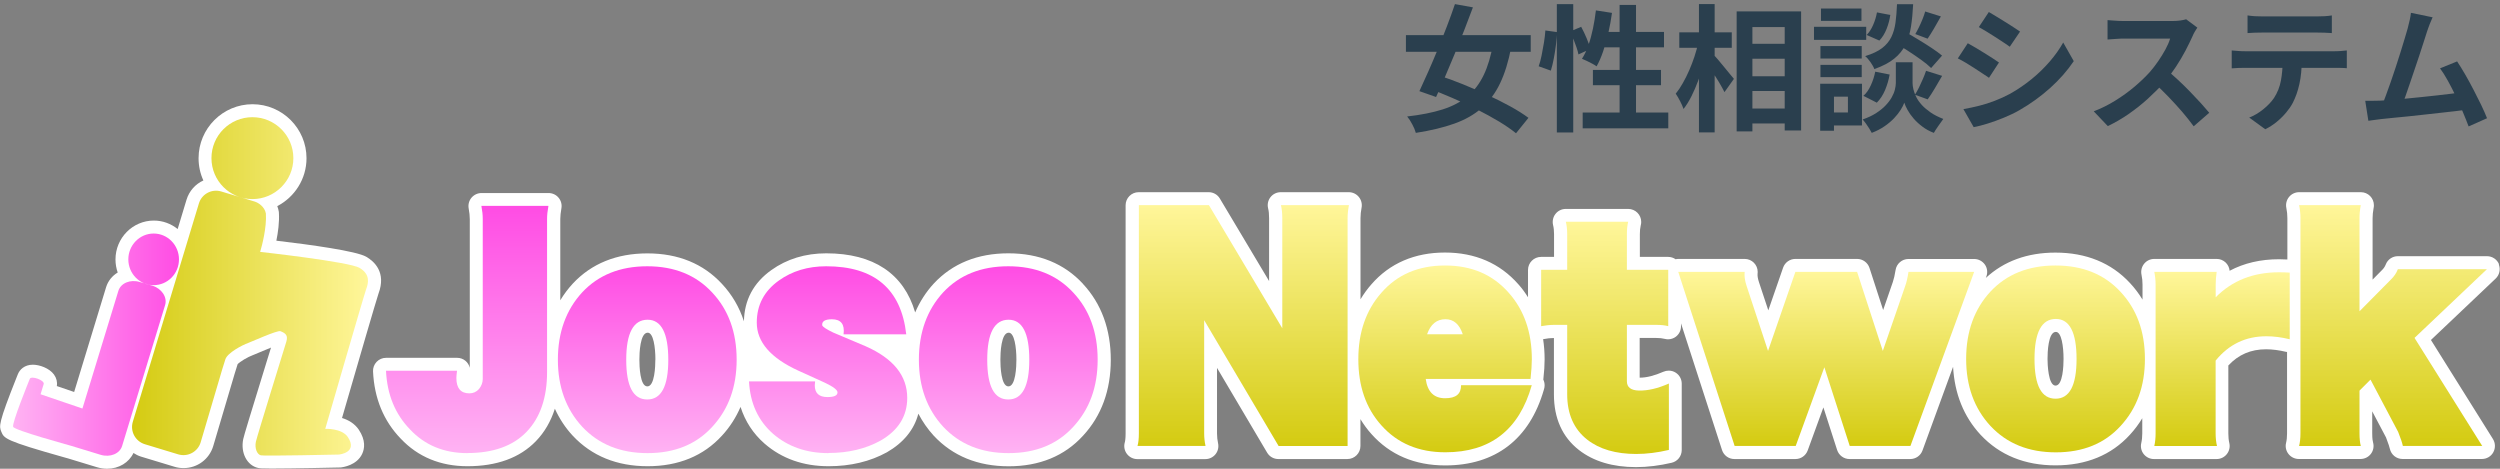 <?xml version="1.0" encoding="UTF-8"?>
<svg id="_レイヤー_2" data-name="レイヤー 2" xmlns="http://www.w3.org/2000/svg" xmlns:xlink="http://www.w3.org/1999/xlink" viewBox="0 0 384 72">
  <rect x="0" y="0" width="384" height="72" fill="#808080" stroke="none"/>
  <defs>
    <style>
      .cls-1 {
        fill: url(#_名称未設定グラデーション_7-2);
      }

      .cls-2 {
        fill: #fff;
      }

      .cls-3 {
        fill: url(#_名称未設定グラデーション_19-3);
      }

      .cls-4 {
        fill: url(#_名称未設定グラデーション_19-4);
      }

      .cls-5 {
        fill: url(#_名称未設定グラデーション_7);
      }

      .cls-6 {
        fill: url(#_名称未設定グラデーション_19-2);
      }

      .cls-7 {
        fill: url(#_名称未設定グラデーション_19-5);
      }

      .cls-8 {
        fill: url(#_名称未設定グラデーション_7-5);
      }

      .cls-9 {
        fill: none;
      }

      .cls-10 {
        fill: url(#_名称未設定グラデーション_19-7);
      }

      .cls-11 {
        fill: url(#_名称未設定グラデーション_19);
      }

      .cls-12 {
        fill: url(#_名称未設定グラデーション_7-4);
      }

      .cls-13 {
        fill: url(#_名称未設定グラデーション_7-3);
      }

      .cls-14 {
        fill: #2a3f4e;
      }

      .cls-15 {
        fill: url(#_名称未設定グラデーション_19-6);
      }

      .cls-16 {
        fill: url(#_名称未設定グラデーション_19-8);
      }
    </style>
    <linearGradient id="_名称未設定グラデーション_19" data-name="名称未設定グラデーション 19" x1="190.96" y1="31.51" x2="190.96" y2="68.5" gradientUnits="userSpaceOnUse">
      <stop offset="0" stop-color="#fff69a"/>
      <stop offset="1" stop-color="#d4cb11"/>
    </linearGradient>
    <linearGradient id="_名称未設定グラデーション_19-2" data-name="名称未設定グラデーション 19" x1="221.96" y1="40.78" x2="221.96" y2="69.48" xlink:href="#_名称未設定グラデーション_19"/>
    <linearGradient id="_名称未設定グラデーション_19-3" data-name="名称未設定グラデーション 19" x1="246.53" y1="34.07" x2="246.53" y2="69.73" xlink:href="#_名称未設定グラデーション_19"/>
    <linearGradient id="_名称未設定グラデーション_19-4" data-name="名称未設定グラデーション 19" x1="280.51" y1="41.76" x2="280.51" xlink:href="#_名称未設定グラデーション_19"/>
    <linearGradient id="_名称未設定グラデーション_19-5" data-name="名称未設定グラデーション 19" x1="315.72" y1="40.78" x2="315.72" y2="69.48" xlink:href="#_名称未設定グラデーション_19"/>
    <linearGradient id="_名称未設定グラデーション_19-6" data-name="名称未設定グラデーション 19" x1="341.3" y1="41.76" x2="341.3" xlink:href="#_名称未設定グラデーション_19"/>
    <linearGradient id="_名称未設定グラデーション_19-7" data-name="名称未設定グラデーション 19" x1="367.56" x2="367.56" xlink:href="#_名称未設定グラデーション_19"/>
    <linearGradient id="_名称未設定グラデーション_7" data-name="名称未設定グラデーション 7" x1="127.2" y1="69.6" x2="127.2" y2="40.91" gradientUnits="userSpaceOnUse">
      <stop offset="0" stop-color="#ffb3f3"/>
      <stop offset="1" stop-color="#ff4ce4"/>
    </linearGradient>
    <linearGradient id="_名称未設定グラデーション_7-2" data-name="名称未設定グラデーション 7" x1="154.87" x2="154.87" xlink:href="#_名称未設定グラデーション_7"/>
    <linearGradient id="_名称未設定グラデーション_7-3" data-name="名称未設定グラデーション 7" x1="71.77" x2="71.77" y2="31.64" xlink:href="#_名称未設定グラデーション_7"/>
    <linearGradient id="_名称未設定グラデーション_7-4" data-name="名称未設定グラデーション 7" x1="99.42" x2="99.42" xlink:href="#_名称未設定グラデーション_7"/>
    <linearGradient id="_名称未設定グラデーション_19-8" data-name="名称未設定グラデーション 19" x1="56.52" y1="43.99" x2="20.26" y2="43.99" xlink:href="#_名称未設定グラデーション_19"/>
    <linearGradient id="_名称未設定グラデーション_7-5" data-name="名称未設定グラデーション 7" x1="2.01" y1="52.94" x2="27.49" y2="52.94" xlink:href="#_名称未設定グラデーション_7"/>
  </defs>
  <g id="layer">
    <g>
      <rect class="cls-9" width="384" height="72"/>
      <g>
        <path class="cls-2" d="m166.34,43.59c-2.87-3.1-6.72-4.68-11.45-4.68s-8.58,1.56-11.45,4.63c-1.22,1.32-2.17,2.82-2.87,4.45-1.74-5.95-6.4-9.08-13.66-9.08-3.21,0-6.05.87-8.44,2.58-2.73,1.95-4.14,4.59-4.2,7.86-.71-2.17-1.83-4.1-3.38-5.75-2.87-3.1-6.72-4.68-11.45-4.68s-8.58,1.56-11.45,4.63c-.74.8-1.38,1.66-1.93,2.57v-12.48c0-.46.06-1.01.17-1.63.11-.58-.05-1.19-.43-1.64-.38-.46-.94-.72-1.54-.72h-10.3c-.6,0-1.16.27-1.54.72s-.54,1.06-.43,1.65c.11.6.17,1.15.17,1.63v22.84c-.21-.88-1-1.53-1.94-1.53h-10.92c-.55,0-1.07.22-1.45.62-.38.4-.58.93-.55,1.47.19,4.14,1.63,7.61,4.25,10.32,2.65,2.81,6.11,4.24,10.25,4.24,4.51,0,8.04-1.29,10.51-3.84,1.33-1.37,2.3-3.05,2.92-4.99.69,1.51,1.59,2.9,2.74,4.14,2.92,3.12,6.79,4.69,11.51,4.69s8.58-1.58,11.42-4.7c1.21-1.31,2.15-2.79,2.85-4.41.7,2.2,1.93,4.1,3.69,5.64,2.66,2.31,5.97,3.47,9.83,3.47,3.37,0,6.38-.72,8.96-2.14,2.57-1.48,4.2-3.5,4.83-5.93.64,1.22,1.42,2.35,2.37,3.39,2.92,3.12,6.79,4.69,11.51,4.69s8.58-1.58,11.42-4.7c2.83-3.06,4.26-6.98,4.26-11.65s-1.44-8.63-4.28-11.67Zm-11.45,15.76c-1.14,0-1.23-3.14-1.23-4.1s.09-4.15,1.28-4.15c.87,0,1.18,2.23,1.18,4.15,0,.96-.09,4.1-1.23,4.1Zm-54.23-4.1c0,.96-.09,4.1-1.23,4.1s-1.22-3.14-1.22-4.1.09-4.15,1.28-4.15c.87,0,1.18,2.23,1.18,4.15Z"/>
        <path class="cls-2" d="m52.53,64.22c2.31-7.98,5.34-18.37,5.61-19.13,1.22-3.25-.65-4.94-1.88-5.65-1.52-.88-8.55-1.85-13.81-2.47.26-1.28.48-2.87.39-4.29,0-.06-.01-.13-.02-.19-.05-.29-.13-.57-.23-.83,2.66-1.38,4.49-4.16,4.49-7.36,0-4.57-3.72-8.29-8.29-8.29s-8.29,3.72-8.29,8.29c0,1.22.26,2.38.74,3.42-1.22.55-2.18,1.61-2.59,2.96l-1.36,4.5c-1.01-.81-2.28-1.3-3.66-1.3-3.25,0-5.89,2.68-5.89,5.97,0,.7.12,1.38.34,2.01-.85.51-1.49,1.3-1.78,2.25l-4.91,16.1-2.66-.91c.1-.61-.05-1.23-.43-1.76-.72-.99-2.22-1.52-3.26-1.52-1.28,0-2.02.76-2.3,1.47-.02.06-.08.2-.16.4-2.87,7.2-2.72,7.58-2.38,8.42.43,1.04.57,1.38,9.63,3.93.32.09.54.15.61.17l4.47,1.36c.51.15,1.02.23,1.54.23,1.81,0,3.36-.95,4.05-2.42.36.23.74.43,1.17.56l5.15,1.56c.45.14.91.2,1.38.2,2.11,0,3.94-1.36,4.55-3.37l3.08-10.4s.25-.88.67-2.19c.34-.38,1.56-1.11,2.34-1.39.14-.05.46-.19.89-.37.38-.16,1.16-.49,1.9-.79-.15.5-.34,1.1-.55,1.77-2.7,8.77-3.61,11.75-3.72,12.29-.43,2.11.58,4.05,2.29,4.43.23.05.45.09,2.01.09,3.25,0,10.17-.15,10.47-.16.05,0,.1,0,.15,0,.41-.04,2.52-.33,3.35-2.09.37-.79.58-2.07-.52-3.72-.65-.96-1.62-1.5-2.56-1.79Z"/>
        <path class="cls-2" d="m383.86,40.61c-.3-.76-1.04-1.26-1.86-1.26h-13.69c-.83,0-1.57.51-1.86,1.28-.13.33-.33.63-.62.9-.02.02-.04.04-.06.06l-1.34,1.36v-9.43c0-.46.05-.98.15-1.53.04-.15.05-.31.05-.47,0-1.1-.89-2-2-2h-9.49c-.6,0-1.17.27-1.55.74-.38.47-.53,1.08-.41,1.67.11.52.16,1.06.16,1.59v6.34c-.43-.02-.87-.04-1.28-.04-2.83,0-5.37.59-7.59,1.77-.09-1.02-.95-1.82-1.99-1.82h-9.59c-.6,0-1.17.27-1.55.74-.38.47-.53,1.08-.41,1.67.11.51.16,1.03.16,1.54v2.3c-.55-.9-1.18-1.75-1.92-2.54-2.87-3.1-6.73-4.68-11.46-4.68-4.32,0-7.91,1.32-10.69,3.89l.09-.23c.22-.61.14-1.3-.24-1.83s-.99-.85-1.64-.85h-10.09c-.99,0-1.83.72-1.98,1.69-.12.76-.26,1.38-.42,1.84l-1.49,4.31-2.1-6.47c-.27-.82-1.04-1.38-1.9-1.38h-9.48c-.85,0-1.61.54-1.89,1.35l-2.27,6.55-1.43-4.32c-.17-.51-.25-.95-.22-1.3.01-.09.02-.18.02-.28,0-1.1-.89-2-2-2h-10.2c-.14,0-.27.02-.41.05-.32-.22-.71-.36-1.14-.36h-4.35v-3.48c0-.51.04-.96.13-1.33.05-.18.08-.37.08-.56,0-1.1-.89-2-2-2h-9.59c-.62,0-1.2.28-1.58.77-.38.48-.51,1.12-.37,1.71.1.39.15.87.15,1.41v3.48h-2c-1.1,0-2,.9-2,2v4.2c-.44-.7-.92-1.37-1.48-1.99-2.84-3.23-6.64-4.88-11.28-4.88s-8.49,1.65-11.3,4.89c-.63.71-1.18,1.48-1.67,2.29v-12.45c0-.53.06-1.07.16-1.59.12-.59-.03-1.2-.41-1.67s-.95-.74-1.55-.74h-10.45c-.62,0-1.2.28-1.58.77-.38.49-.51,1.12-.36,1.72.1.38.15.89.15,1.51v9.65l-7.56-12.67c-.36-.61-1.01-.98-1.72-.98h-10.76c-1.1,0-2,.9-2,2v35.05c0,.83-.08,1.23-.13,1.4-.17.6-.05,1.25.33,1.75.38.5.97.8,1.6.8h10.45c.61,0,1.18-.28,1.56-.75.38-.47.52-1.1.39-1.69-.1-.46-.16-.97-.16-1.51v-10.06l7.7,13.02c.36.61,1.01.98,1.72.98h10.61c1.1,0,2-.9,2-2v-4.13c.49.81,1.05,1.58,1.69,2.29,2.84,3.19,6.65,4.82,11.33,4.82,7.72,0,12.97-4.03,15.16-11.65.07-.2.11-.42.11-.65,0-.32-.07-.62-.2-.88.14-1.25.2-2.27.2-3.11,0-1.08-.08-2.11-.23-3.11.02,0,.04,0,.05,0,.55-.11,1.1-.17,1.61-.17v8.66c0,3.67,1.29,6.55,3.84,8.54,2.23,1.74,5.18,2.63,8.77,2.63,1.75,0,3.6-.23,5.48-.67.9-.21,1.54-1.02,1.54-1.95v-10.2c0-.68-.34-1.31-.91-1.68-.33-.22-.71-.32-1.09-.32-.27,0-.55.06-.81.17-1.37.6-2.59.91-3.62.91h-.03v-6.1h2.51c.54,0,.99.05,1.33.14.17.04.34.07.51.07.44,0,.87-.14,1.22-.41.49-.38.78-.96.78-1.59v-.45l6.3,19.46c.27.83,1.04,1.38,1.9,1.38h9.38c.84,0,1.59-.53,1.88-1.32l2.41-6.61,2.11,6.54c.27.83,1.04,1.39,1.9,1.39h9.33c.84,0,1.59-.52,1.88-1.31l4.7-12.86c.23,4.14,1.64,7.66,4.23,10.45,2.92,3.12,6.79,4.69,11.51,4.69s8.57-1.58,11.42-4.7c.73-.79,1.36-1.64,1.9-2.54v2.32c0,.54-.05,1.05-.16,1.52-.13.59.01,1.21.39,1.68.38.47.95.75,1.56.75h9.63c.61,0,1.19-.28,1.57-.76.38-.48.52-1.11.38-1.7-.1-.42-.15-.92-.15-1.49v-10.42c1.55-1.67,3.45-2.49,5.79-2.49.97,0,2.02.14,3.11.4.04,0,.08,0,.12.01v12.49c0,.58-.05,1.07-.15,1.47-.15.6-.01,1.23.37,1.71.38.48.96.77,1.58.77h9.48c.63,0,1.22-.29,1.6-.79s.5-1.15.33-1.75c-.05-.17-.13-.57-.13-1.4v-3.38l2.12,4.01c.4,1.03.54,1.53.59,1.74.2.92,1.01,1.57,1.95,1.57h12.19c.73,0,1.4-.39,1.75-1.03s.33-1.41-.05-2.03l-9.53-15.22,9.94-9.43c.59-.56.78-1.43.48-2.19Zm-66.9,14.52c0,.96-.09,4.1-1.23,4.1s-1.23-3.41-1.23-4.1c0-.97.09-4.15,1.28-4.15.87,0,1.18,2.23,1.18,4.15Z"/>
        <g>
          <g>
            <path class="cls-11" d="m196.39,68.5l-11.43-19.32v17.37c0,.68.07,1.33.21,1.95h-10.45c.14-.48.21-1.12.21-1.95V31.51h10.76l11.27,18.91v-16.91c0-.78-.07-1.45-.21-2h10.45c-.13.65-.21,1.32-.21,2v35h-10.61Z"/>
            <path class="cls-6" d="m235.08,58.2h-16.09c.27,1.98,1.26,2.97,2.97,2.97s2.46-.67,2.46-2h10.86c-1.95,6.87-6.37,10.3-13.27,10.3-4.1,0-7.38-1.38-9.84-4.15-2.36-2.63-3.53-6.01-3.53-10.14s1.18-7.53,3.53-10.2c2.43-2.8,5.69-4.2,9.79-4.2s7.33,1.4,9.79,4.2c2.36,2.66,3.54,6.06,3.54,10.2,0,.79-.07,1.79-.2,3.02Zm-13.06-9.17c-1.33,0-2.28.77-2.82,2.31h5.48c-.51-1.54-1.4-2.31-2.66-2.31Z"/>
            <path class="cls-3" d="m251.33,69.73c-3.14,0-5.65-.73-7.53-2.2-2.05-1.61-3.08-3.93-3.08-6.97v-10.66h-2c-.65,0-1.31.07-2,.2v-8.66h4v-5.48c0-.72-.07-1.35-.21-1.9h9.58c-.14.55-.2,1.18-.2,1.9v5.48h6.35v8.66c-.51-.14-1.12-.2-1.84-.2h-4.51v8.66c0,.92.61,1.4,1.84,1.43,1.37.03,2.9-.32,4.61-1.08v10.2c-1.74.41-3.42.62-5.02.62Z"/>
            <path class="cls-4" d="m293.45,68.5h-9.33l-3.9-12.09-4.4,12.09h-9.38l-8.66-26.74h10.2c-.07.65.03,1.38.31,2.2l3.28,9.94,4.2-12.14h9.48l3.95,12.14,3.43-9.94c.21-.58.38-1.31.51-2.2h10.09l-9.79,26.74Z"/>
            <path class="cls-7" d="m315.78,69.48c-4.17,0-7.52-1.35-10.04-4.05-2.5-2.7-3.74-6.13-3.74-10.3s1.24-7.65,3.74-10.35c2.49-2.66,5.82-4,9.99-4s7.5,1.35,9.99,4.05c2.49,2.67,3.74,6.1,3.74,10.3s-1.25,7.6-3.74,10.3c-2.46,2.7-5.78,4.05-9.94,4.05Zm0-20.49c-2.19,0-3.28,2.05-3.28,6.15s1.08,6.1,3.23,6.1,3.23-2.03,3.23-6.1-1.06-6.15-3.18-6.15Z"/>
            <path class="cls-15" d="m351.7,52.11c-1.26-.31-2.46-.46-3.59-.46-3.18,0-5.77,1.25-7.79,3.74v11.17c0,.72.07,1.37.21,1.95h-9.63c.14-.61.2-1.26.2-1.95v-22.85c0-.65-.07-1.3-.2-1.95h9.58c-.1.72-.15,1.36-.15,1.95v1.95c2.53-2.56,5.77-3.84,9.73-3.84.55,0,1.09.02,1.64.05v10.25Z"/>
            <path class="cls-10" d="m370.87,51.9l10.4,16.6h-12.19c-.1-.48-.34-1.2-.72-2.15l-4.25-8.04-1.69,1.69v6.56c0,.82.07,1.47.2,1.95h-9.48c.14-.55.21-1.2.21-1.95v-33.05c0-.68-.07-1.35-.21-2h9.48c-.14.72-.2,1.38-.2,2v14.3l4.77-4.82c.51-.48.89-1.02,1.12-1.64h13.68l-11.12,10.55Z"/>
          </g>
          <g>
            <g>
              <path class="cls-5" d="m127.25,69.6c-3.38,0-6.22-.99-8.51-2.97-2.29-2.02-3.52-4.7-3.69-8.05h10.15c-.03.24-.05.44-.05.61,0,1.2.65,1.8,1.95,1.8,1.03,0,1.54-.24,1.54-.72,0-.38-.65-.87-1.95-1.49l-4.05-1.84c-4.27-1.95-6.4-4.41-6.4-7.38,0-2.7,1.13-4.85,3.38-6.46,2.05-1.47,4.48-2.2,7.28-2.2,7.41,0,11.51,3.48,12.3,10.45h-9.63c.2-1.54-.39-2.31-1.79-2.31-1.06,0-1.55.31-1.49.92.07.24.63.61,1.69,1.12,1.09.45,2.75,1.15,4.97,2.1,4.27,1.88,6.4,4.53,6.4,7.94,0,2.8-1.37,4.99-4.1,6.56-2.29,1.26-4.95,1.9-7.99,1.9Z"/>
              <path class="cls-1" d="m154.92,69.6c-4.17,0-7.51-1.35-10.04-4.05-2.49-2.7-3.74-6.13-3.74-10.3s1.25-7.65,3.74-10.35c2.49-2.66,5.82-4,9.99-4s7.5,1.35,9.99,4.05c2.49,2.66,3.74,6.1,3.74,10.3s-1.25,7.6-3.74,10.3c-2.46,2.7-5.77,4.05-9.94,4.05Zm0-20.49c-2.18,0-3.28,2.05-3.28,6.15s1.07,6.1,3.23,6.1,3.23-2.03,3.23-6.1-1.06-6.15-3.18-6.15Z"/>
            </g>
            <path class="cls-13" d="m71.79,69.6c-3.59,0-6.53-1.21-8.81-3.64-2.29-2.36-3.52-5.36-3.69-9.02h10.91c-.07.55-.1.92-.1,1.12,0,1.57.67,2.36,2,2.36.58,0,1.08-.22,1.48-.67.38-.48.57-.99.57-1.54v-24.59c0-.61-.07-1.28-.21-2h10.3c-.14.75-.21,1.42-.21,2v23.52c0,3.96-1.06,7.04-3.18,9.22-2.08,2.15-5.11,3.23-9.07,3.23Z"/>
            <path class="cls-12" d="m99.47,69.6c-4.17,0-7.51-1.35-10.04-4.05-2.49-2.7-3.74-6.13-3.74-10.3s1.25-7.65,3.74-10.35c2.49-2.66,5.82-4,9.99-4s7.5,1.35,9.99,4.05c2.49,2.66,3.74,6.1,3.74,10.3s-1.25,7.6-3.74,10.3c-2.46,2.7-5.77,4.05-9.94,4.05Zm0-20.49c-2.18,0-3.28,2.05-3.28,6.15s1.07,6.1,3.23,6.1,3.23-2.03,3.23-6.1-1.06-6.15-3.18-6.15Z"/>
          </g>
        </g>
        <g>
          <path class="cls-16" d="m55.24,41.16c1.64.96,1.37,2.28,1.01,3.24-.36.97-6.29,21.47-6.29,21.47,0,0,2.54-.11,3.46,1.25,1.62,2.41-1.35,2.7-1.35,2.7,0,0-11.43.25-12,.12-.57-.13-.98-1.06-.77-2.08.18-.86,4.41-14.46,4.68-15.38.27-.92-.04-1.27-.9-1.61-.45-.18-4.42,1.61-4.94,1.8-.97.35-3.2,1.53-3.52,2.51-.47,1.45-.73,2.38-.73,2.38l-3.07,10.39c-.44,1.45-1.98,2.28-3.44,1.84l-5.14-1.56c-1.45-.45-2.28-1.98-1.84-3.44l10.15-33.54c.44-1.46,1.98-2.28,3.43-1.84l5.14,1.55c.53.16,1.54.78,1.72,1.84.14,2.15-.6,4.96-.88,5.89,0,0,13.65,1.51,15.29,2.46Zm-16.47-10.58c3.47,0,6.29-2.82,6.29-6.29s-2.82-6.29-6.29-6.29-6.29,2.81-6.29,6.29,2.82,6.29,6.29,6.29Z"/>
          <path class="cls-8" d="m18.76,68.49c-.36,1.2-1.84,1.81-3.3,1.37l-4.46-1.36c-.52-.16-8.75-2.39-8.98-2.94-.22-.55,2.34-6.81,2.55-7.36.21-.55,2.32.21,2.14.79-.19.57-.48,1.57-.48,1.57l6.43,2.19,5.52-18.07c.37-1.2,1.84-1.81,3.3-1.36l1.91.56c1.45.44,2.34,1.78,1.97,2.98l-6.6,21.63Zm4.84-32.62c-2.14,0-3.89,1.78-3.89,3.97s1.74,3.96,3.89,3.96,3.89-1.77,3.89-3.96-1.74-3.97-3.89-3.97Z"/>
        </g>
      </g>
      <g>
        <path class="cls-14" d="m215.95,5.4h19.17v2.56h-19.17v-2.56Zm13.4,1.26l2.77.61c-.42,2.18-.99,4.04-1.72,5.55-.73,1.52-1.67,2.78-2.81,3.78-1.15,1-2.55,1.8-4.21,2.39-1.66.59-3.63,1.07-5.91,1.42-.11-.41-.29-.85-.55-1.32-.25-.48-.51-.88-.78-1.2,2.11-.24,3.93-.6,5.44-1.08,1.51-.48,2.78-1.15,3.81-2s1.86-1.94,2.5-3.27c.64-1.32,1.12-2.95,1.46-4.88Zm-5.88-6.03l2.77.5c-.42,1.13-.87,2.32-1.35,3.55-.48,1.23-.98,2.46-1.48,3.67s-1,2.39-1.48,3.51c-.48,1.12-.93,2.14-1.35,3.04l-2.56-.9c.41-.87.85-1.84,1.33-2.93.48-1.08.97-2.23,1.46-3.42.49-1.2.97-2.39,1.43-3.59.46-1.2.87-2.34,1.24-3.43Zm-4.07,12.94l1.68-1.95c1.13.36,2.33.8,3.59,1.31,1.26.51,2.52,1.06,3.78,1.64s2.44,1.17,3.53,1.77c1.09.6,2.02,1.19,2.79,1.76l-1.91,2.37c-.7-.57-1.58-1.18-2.62-1.81-1.05-.63-2.19-1.25-3.41-1.87-1.22-.62-2.48-1.2-3.76-1.75-1.28-.55-2.5-1.05-3.66-1.48Z"/>
        <path class="cls-14" d="m237.37,4.68l1.79.25c-.03.6-.08,1.26-.17,1.97s-.19,1.41-.33,2.1c-.13.69-.28,1.3-.45,1.85l-1.87-.67c.17-.46.32-1.01.45-1.66.13-.64.25-1.3.36-1.97.11-.67.18-1.29.22-1.87Zm1.76-4.05h2.52v19.72h-2.52V.63Zm2.04,4.2l1.7-.71c.29.53.57,1.12.84,1.76.27.64.46,1.19.57,1.64l-1.83.84c-.06-.31-.15-.66-.29-1.06-.14-.4-.29-.82-.46-1.25-.17-.43-.34-.84-.53-1.22Zm3.97-3.23l2.46.38c-.14,1.04-.33,2.06-.56,3.08-.23,1.02-.5,1.96-.8,2.83-.3.88-.63,1.64-1,2.3-.15-.11-.37-.25-.65-.4-.28-.15-.56-.3-.85-.43-.29-.13-.54-.24-.75-.33.38-.59.71-1.28.99-2.08.28-.8.51-1.66.7-2.57.19-.92.34-1.84.45-2.78Zm-2.04,15.69h13.15v2.42h-13.15v-2.42Zm1.57-6.55h10.46v2.35h-10.46v-2.35Zm1.22-5.84h9.7v2.37h-10.44l.74-2.37Zm2.88-4.14h2.52v17.91h-2.52V.76Z"/>
        <path class="cls-14" d="m260.84,6.59l1.49.52c-.17.85-.38,1.73-.63,2.64s-.54,1.79-.86,2.65c-.32.86-.67,1.67-1.05,2.42s-.78,1.39-1.2,1.92c-.11-.35-.29-.75-.53-1.21s-.46-.84-.67-1.14c.38-.46.74-1,1.09-1.62s.68-1.27.98-1.96c.3-.69.57-1.4.81-2.12.24-.72.43-1.42.57-2.09Zm-2.9-1.62h8.06v2.37h-8.06v-2.37Zm3.02-4.35h2.41v19.72h-2.41V.63Zm2.25,7.81c.15.14.38.38.67.72s.6.72.93,1.12c.33.41.64.78.92,1.12.29.34.49.58.6.72l-1.45,2.04c-.15-.31-.35-.67-.59-1.09-.24-.42-.5-.85-.78-1.28s-.55-.85-.81-1.24c-.26-.39-.48-.72-.66-.99l1.15-1.13Zm3.55-6.68h9.89v18.29h-2.52V4.16h-4.96v16.02h-2.42V1.76Zm1.2,4.98h7.52v2.29h-7.52v-2.29Zm0,4.98h7.52v2.27h-7.52v-2.27Zm0,4.96h7.52v2.29h-7.52v-2.29Z"/>
        <path class="cls-14" d="m278.63,4.12h8.02v2h-8.02v-2Zm.95,8.74h2.12v7.22h-2.12v-7.22Zm.04-5.78h6.34v1.91h-6.34v-1.91Zm0,2.88h6.34v1.89h-6.34v-1.89Zm.08-8.65h6.22v1.89h-6.22v-1.89Zm1.01,11.55h5.29v6.41h-5.29v-2h3.13v-2.42h-3.13v-2Zm11.8-3.3h1.26v3.19c0,.28.04.6.13.97s.23.75.43,1.17c.2.41.49.82.85,1.22.36.4.82.78,1.36,1.16s1.2.7,1.95,1c-.21.29-.46.65-.76,1.07s-.53.78-.69,1.07c-.66-.25-1.25-.57-1.77-.97-.52-.39-.98-.81-1.35-1.25-.38-.44-.69-.88-.92-1.3s-.41-.8-.5-1.12c-.11.32-.3.69-.56,1.11s-.6.85-1.02,1.29c-.42.44-.91.85-1.48,1.24-.57.39-1.21.72-1.94,1-.1-.2-.23-.42-.39-.68s-.33-.51-.51-.76c-.18-.25-.35-.45-.5-.62.81-.28,1.51-.61,2.09-.99s1.07-.77,1.46-1.19c.39-.41.7-.83.93-1.24.23-.41.39-.81.48-1.19s.14-.71.14-.99v-3.19h1.32Zm-4.47,1.45l2.21.44c-.14.81-.38,1.61-.7,2.38-.33.78-.75,1.42-1.27,1.94l-2.06-1.05c.45-.39.83-.93,1.14-1.62.32-.69.54-1.39.68-2.1Zm3.34-10.37h2.48c-.06,1.26-.17,2.41-.33,3.44-.16,1.04-.44,1.96-.84,2.78-.4.82-.98,1.54-1.74,2.15-.76.62-1.78,1.15-3.05,1.6-.11-.31-.31-.66-.59-1.06-.28-.4-.55-.71-.82-.93,1.11-.34,1.97-.75,2.6-1.23.63-.48,1.1-1.05,1.42-1.7.31-.65.53-1.39.64-2.23.11-.83.19-1.77.23-2.82Zm-3.09,1.26l2.06.4c-.1.71-.29,1.43-.57,2.14s-.65,1.31-1.11,1.79l-1.95-.86c.38-.38.71-.89.99-1.53.28-.64.48-1.29.59-1.93Zm2.77,4.64l1.55-1.66c.6.34,1.26.72,1.98,1.16.72.43,1.41.87,2.08,1.31.67.44,1.21.84,1.63,1.19l-1.68,1.91c-.38-.38-.89-.8-1.53-1.26-.64-.46-1.32-.92-2.04-1.39-.71-.46-1.38-.88-2-1.26Zm4.77,4.33l2.48.78c-.38.64-.76,1.29-1.14,1.95-.39.66-.75,1.21-1.08,1.66l-1.95-.71c.21-.34.42-.72.63-1.14.21-.43.41-.86.6-1.31.19-.45.35-.85.47-1.22Zm-.13-9.11l2.42.76c-.35.63-.7,1.25-1.06,1.86-.36.61-.68,1.13-.98,1.56l-1.89-.71c.18-.31.37-.66.57-1.07.2-.41.38-.82.55-1.24s.3-.8.4-1.16Z"/>
        <path class="cls-14" d="m302.25,6.64c.35.2.75.42,1.19.68.44.26.89.53,1.33.81.45.28.87.55,1.27.8.4.25.73.48,1,.67l-1.53,2.35c-.31-.21-.66-.44-1.05-.7s-.81-.53-1.25-.82c-.44-.29-.88-.56-1.3-.81-.43-.25-.82-.47-1.19-.65l1.53-2.33Zm-.67,10.12c.8-.14,1.6-.31,2.4-.51.81-.2,1.61-.46,2.42-.77.81-.31,1.59-.67,2.34-1.07,1.19-.67,2.3-1.43,3.33-2.27,1.03-.84,1.95-1.74,2.77-2.69.82-.95,1.51-1.92,2.07-2.92l1.62,2.86c-.98,1.46-2.19,2.83-3.62,4.12-1.44,1.29-3.01,2.43-4.74,3.42-.71.41-1.49.78-2.34,1.13-.85.35-1.68.65-2.5.91-.82.26-1.54.44-2.17.56l-1.58-2.77Zm3.91-14.91c.34.2.72.43,1.16.69.43.27.88.54,1.33.82.46.28.88.55,1.28.81s.74.49,1.02.68l-1.58,2.33c-.28-.21-.62-.45-1.03-.71s-.83-.54-1.26-.82-.86-.55-1.29-.81c-.43-.26-.82-.49-1.17-.68l1.53-2.31Z"/>
        <path class="cls-14" d="m337.51,4.24c-.08.13-.21.32-.37.59-.16.27-.28.51-.37.74-.29.66-.66,1.39-1.08,2.21-.43.81-.91,1.63-1.45,2.45-.54.82-1.11,1.59-1.71,2.3-.78.88-1.65,1.75-2.59,2.61s-1.94,1.65-2.98,2.37c-1.04.72-2.11,1.34-3.2,1.86l-2.16-2.27c1.13-.43,2.23-.98,3.3-1.64,1.06-.66,2.05-1.37,2.96-2.14.91-.77,1.69-1.52,2.35-2.25.46-.53.9-1.1,1.31-1.7.41-.6.78-1.2,1.1-1.79s.56-1.14.71-1.65h-7.12c-.29,0-.6,0-.92.03-.32.02-.63.04-.91.06-.29.02-.51.04-.66.05v-2.98c.21.01.47.04.78.06.31.03.62.05.93.06.31.01.58.02.79.02h7.41c.46,0,.89-.03,1.27-.08.38-.06.68-.12.89-.19l1.72,1.28Zm-4.7,6.53c.55.43,1.13.94,1.74,1.51.62.57,1.23,1.17,1.83,1.79s1.16,1.21,1.67,1.77c.51.57.94,1.06,1.29,1.48l-2.39,2.08c-.52-.71-1.11-1.46-1.77-2.23-.67-.77-1.37-1.54-2.1-2.3-.73-.76-1.48-1.49-2.24-2.17l1.97-1.93Z"/>
        <path class="cls-14" d="m342.79,7.75c.31.03.64.06,1,.08.36.03.7.04,1.02.04h13.75c.22,0,.53,0,.91-.03.38-.02.72-.05,1-.09v2.73c-.25-.03-.56-.04-.92-.05-.36,0-.69-.01-.99-.01h-13.75c-.31,0-.65,0-1.02.02s-.7.04-1,.06v-2.75Zm2.44-5.38c.35.06.73.09,1.13.12.41.02.78.03,1.11.03h8.44c.36,0,.74-.01,1.13-.03.39-.02.77-.06,1.13-.12v2.71c-.36-.03-.74-.05-1.13-.06s-.77-.02-1.13-.02h-8.42c-.36,0-.75,0-1.17.02s-.78.04-1.1.06v-2.71Zm8.32,6.83c0,1.37-.12,2.6-.36,3.69s-.58,2.06-1.03,2.93c-.25.48-.59.97-1.01,1.47-.42.5-.9.98-1.45,1.43-.55.45-1.13.83-1.76,1.13l-2.46-1.79c.74-.29,1.46-.71,2.14-1.26.69-.55,1.24-1.13,1.66-1.74.53-.81.89-1.71,1.07-2.69.18-.98.27-2.03.27-3.15l2.92-.02Z"/>
        <path class="cls-14" d="m365.61,15.46c.48-.03,1.05-.07,1.73-.12.68-.05,1.41-.11,2.19-.19s1.58-.16,2.4-.24,1.62-.17,2.42-.26c.79-.09,1.53-.18,2.22-.26.69-.08,1.27-.16,1.74-.23l.63,2.69c-.52.07-1.14.15-1.86.23-.72.08-1.5.17-2.32.26s-1.67.19-2.52.28c-.85.1-1.69.19-2.5.27-.81.08-1.56.16-2.25.22-.69.06-1.27.12-1.74.18-.27.03-.58.07-.93.12-.36.05-.7.09-1.04.14l-.48-3.07h1.17c.43,0,.81,0,1.14-.02Zm8.04-12.81c-.14.31-.29.65-.44,1.04-.15.39-.31.82-.46,1.29-.13.39-.29.89-.48,1.5-.2.61-.41,1.27-.65,2-.24.72-.49,1.46-.75,2.23-.26.76-.51,1.5-.75,2.21-.24.71-.46,1.36-.67,1.94s-.39,1.05-.55,1.42l-3.11.11c.2-.45.41-.99.65-1.64.24-.64.49-1.35.76-2.11.27-.76.53-1.54.79-2.34.26-.8.5-1.57.74-2.31s.44-1.43.63-2.06c.19-.63.34-1.14.45-1.53.14-.55.25-1,.33-1.35.08-.36.14-.72.18-1.08l3.34.69Zm3.76,6.78c.38.56.78,1.22,1.22,1.97s.86,1.54,1.29,2.36c.43.82.82,1.61,1.19,2.36.36.76.66,1.43.9,2.04l-2.83,1.26c-.24-.64-.53-1.37-.87-2.18-.34-.81-.71-1.64-1.11-2.48-.4-.84-.8-1.63-1.22-2.38s-.81-1.38-1.19-1.88l2.62-1.07Z"/>
      </g>
    </g>
  </g>
</svg>